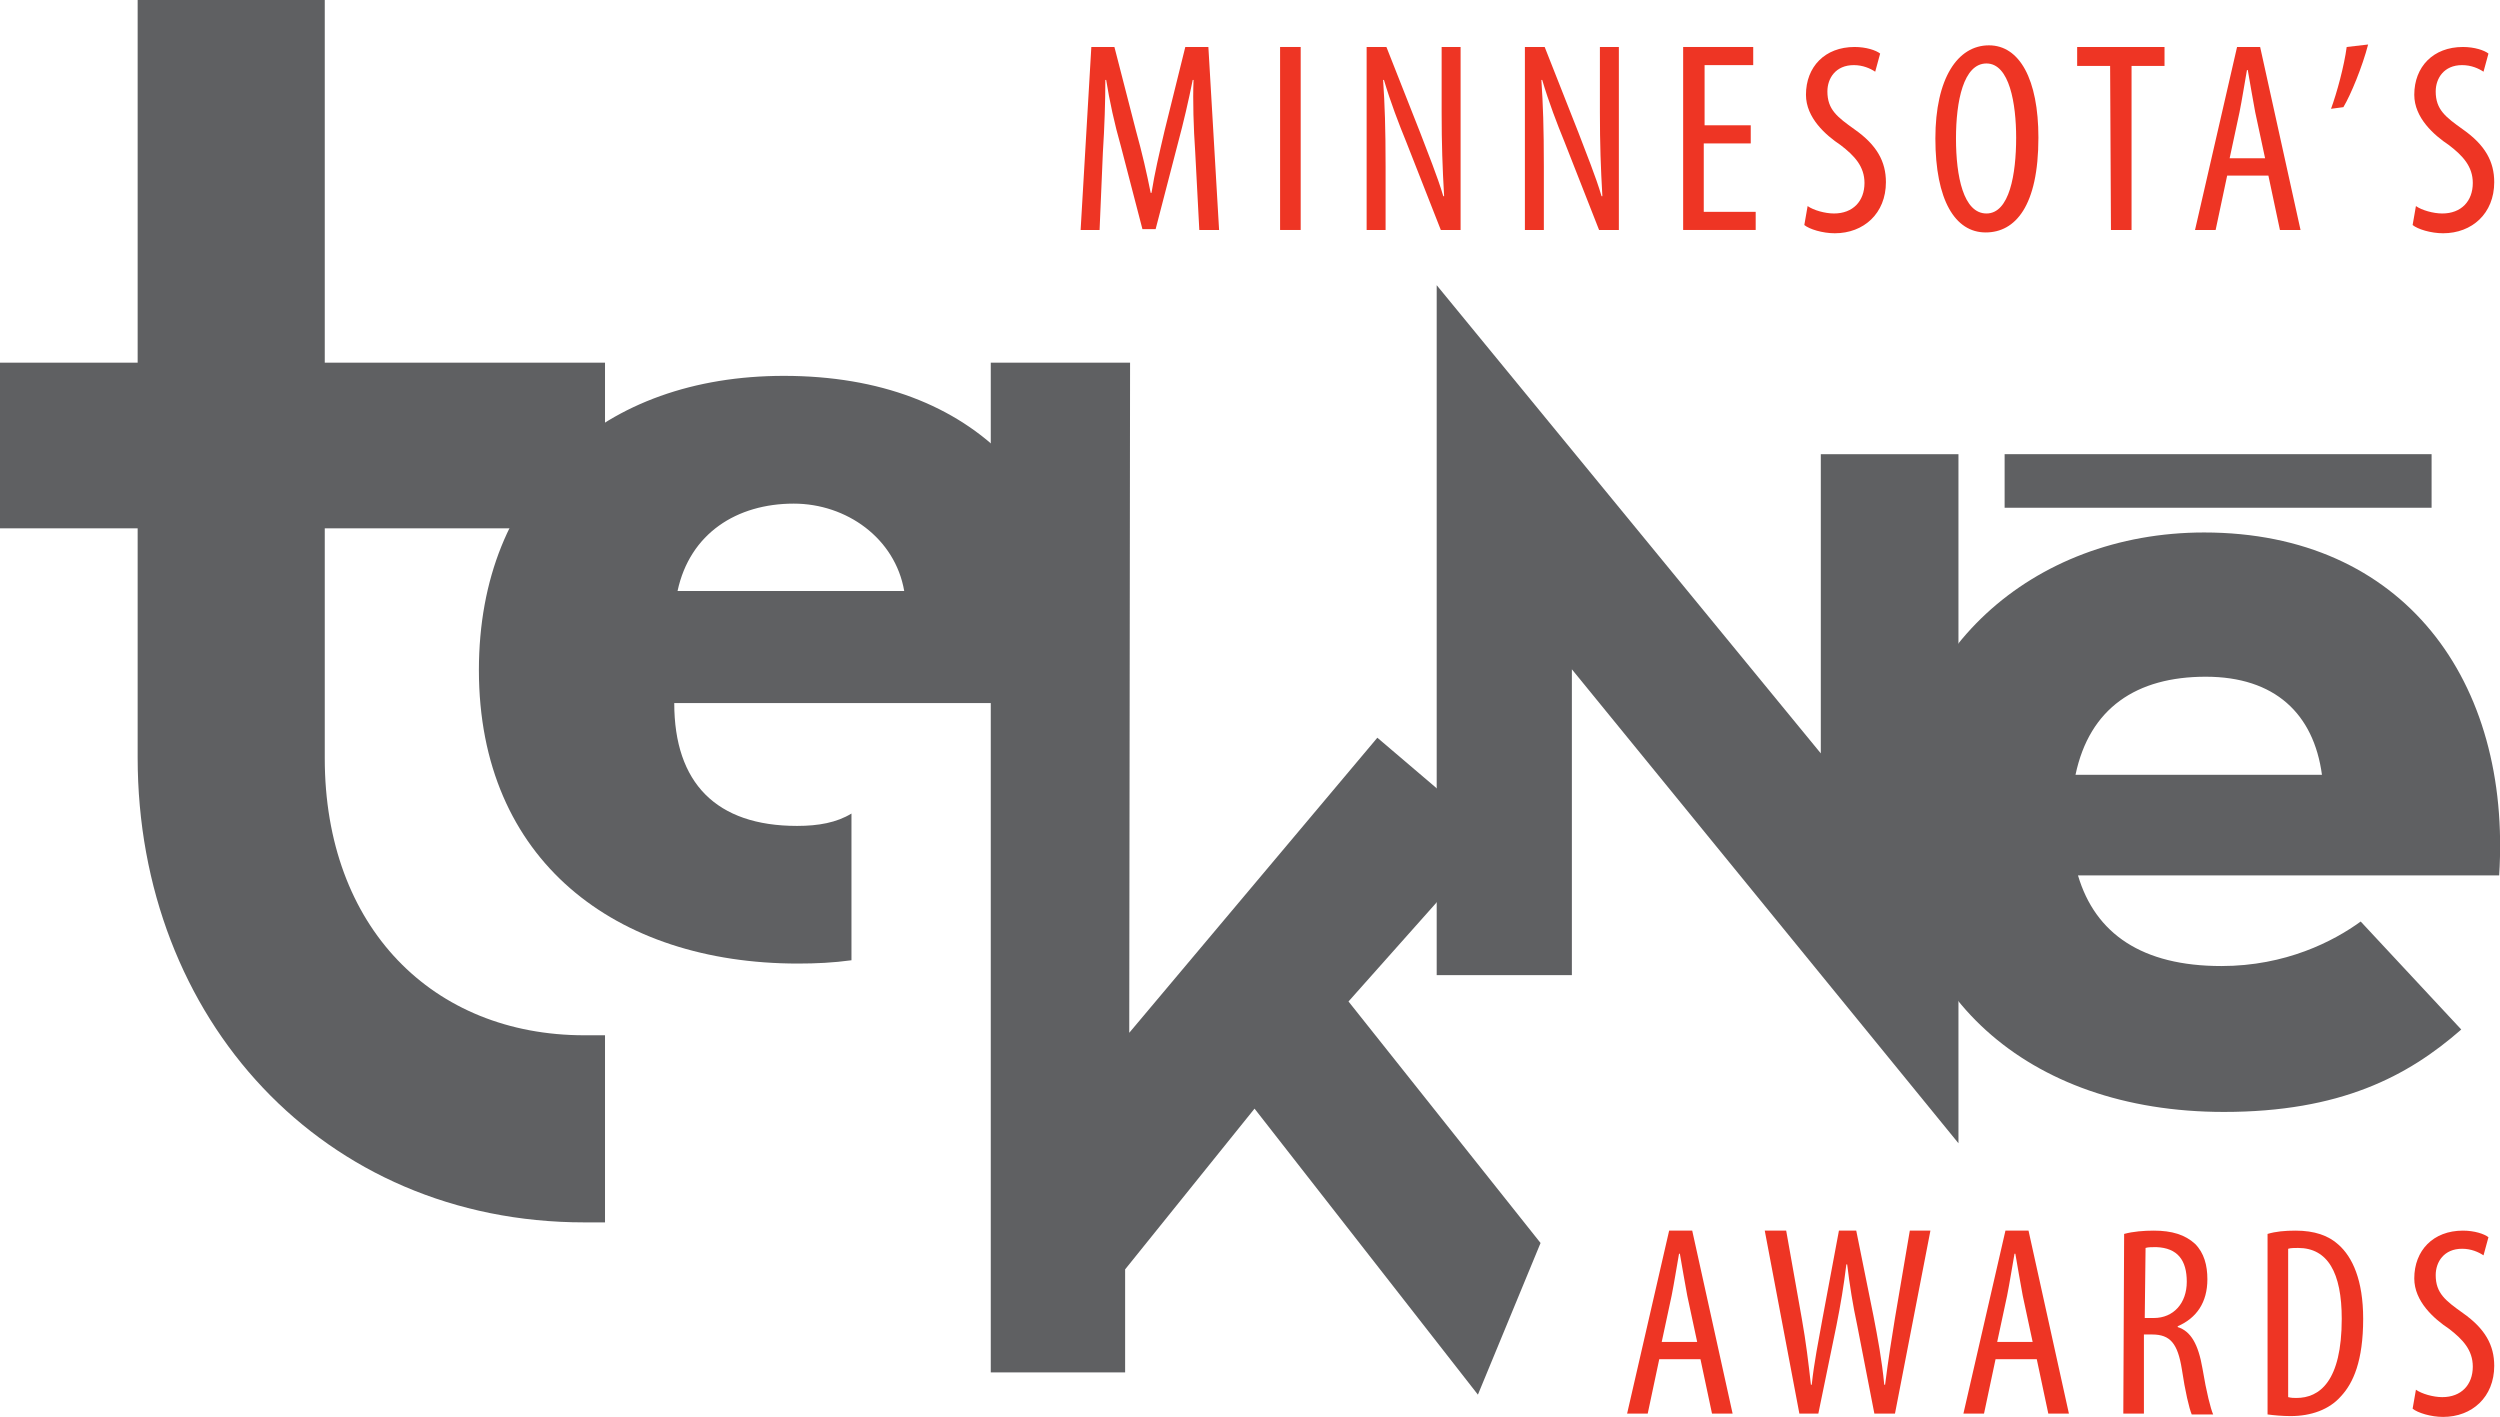<?xml version="1.0" encoding="UTF-8"?> <!-- Generator: Adobe Illustrator 21.0.0, SVG Export Plug-In . SVG Version: 6.00 Build 0) --> <svg xmlns="http://www.w3.org/2000/svg" xmlns:xlink="http://www.w3.org/1999/xlink" id="Layer_1" x="0px" y="0px" viewBox="0 0 303.3 171.9" style="enable-background:new 0 0 303.3 171.9;" xml:space="preserve"> <style type="text/css"> .st0{fill:#5F6062;} .st1{fill:#EE3524;} </style> <g> <path class="st0" d="M96.7,100.2c-9.8,0-14.9-5.2-14.9-14.9h50v-2.5c0-22.8-13.4-37.2-36.7-37.2c-21.8,0-37,13.4-37,35.7 c0,23.1,16.6,35.6,38.7,35.6c2.2,0,4.3-0.1,6.5-0.4V98.7C101.5,99.8,99.3,100.2,96.7,100.2z M96.3,61.1c6.4,0,12.3,4.2,13.4,10.6 H82.2C83.7,64.7,89.4,61.1,96.3,61.1z"></path> </g> <polygon class="st0" points="237.6,138.7 190.7,81.2 190.7,118.3 174.3,118.3 174.3,108 174.3,34.6 220.9,91.4 220.9,55.1 237.6,55.1 237.6,55.1 "></polygon> <path class="st0" d="M73.4,64.1h-34V92c0,20.5,13.1,33.6,31.5,33.6c0,0,1.3,0,2.5,0c0,3.5,0,19.3,0,22.7c-1.3,0-2.5,0-2.5,0 c-31.7,0-54.2-24.7-54.2-56.4V64.1c0,0-13.5,0-16.7,0C0,60.6,0,47.5,0,44c3.2,0,16.7,0,16.7,0s0-40.1,0-44C20.2,0,36,0,39.4,0 c0,3.9,0,44,0,44s30.2,0,34,0V64.1z"></path> <polygon class="st0" points="243.2,55.1 295,55.1 295,61.6 243.2,61.6 "></polygon> <path class="st0" d="M167.1,89.5L137,125.3l0.1-81.3h-16.9v122.5h16.3V154l15.7-19.5l27.1,34.7l7.6-18.4l-23.3-29.3l17.7-19.9 L167.1,89.5z"></path> <g> <path class="st0" d="M269.5,117.2c7.8,0,13.6-3,16.9-5.4l12.2,13.1c-6.5,5.7-14.7,10-28.8,10c-24.1,0-39.6-14.6-39.6-35.3 c0-20.4,16.3-35,37.2-35c24.2,0,37.3,18,35.8,41.6h-51.1C254.2,113.3,259.9,117.2,269.5,117.2z M281.7,94 c-1-7.4-5.7-11.9-14.1-11.9c-8.4,0-14.1,3.8-15.8,11.9H281.7z"></path> </g> <g> <path class="st1" d="M145,18.4c-0.2-2.9-0.3-6.2-0.2-8.7h-0.1c-0.5,2.5-1.1,5.1-1.8,7.7l-2.7,10.4h-1.6l-2.6-10 c-0.8-2.8-1.4-5.6-1.8-8.1h-0.1c0,2.6-0.1,5.7-0.3,8.8l-0.4,9.4h-2.3l1.3-22.2h2.8l2.6,10.1c0.8,2.9,1.3,5.1,1.8,7.6h0.1 c0.4-2.5,0.9-4.6,1.6-7.6l2.5-10.1h2.8l1.3,22.2h-2.4L145,18.4z"></path> <path class="st1" d="M157.8,5.7v22.2h-2.5V5.7H157.8z"></path> <path class="st1" d="M165.8,27.9V5.7h2.4l4.1,10.4c0.9,2.4,2.1,5.3,2.8,7.7h0.1c-0.2-3.5-0.3-6.3-0.3-10.2V5.7h2.3v22.2h-2.4 l-4.2-10.7c-0.9-2.2-1.9-4.8-2.7-7.5h-0.1c0.2,3,0.3,5.8,0.3,10.5v7.7H165.8z"></path> <path class="st1" d="M185,27.9V5.7h2.4l4.1,10.4c0.9,2.4,2.1,5.3,2.8,7.7h0.1c-0.2-3.5-0.3-6.3-0.3-10.2V5.7h2.3v22.2H194 l-4.2-10.7c-0.9-2.2-1.9-4.8-2.7-7.5H187c0.2,3,0.3,5.8,0.3,10.5v7.7H185z"></path> <path class="st1" d="M212.3,17.4h-5.6v8.3h6.3v2.2h-8.8V5.7h8.5v2.2h-5.9v7.3h5.6v2.2H212.3z"></path> <path class="st1" d="M219.3,25c0.7,0.5,2.1,0.9,3.2,0.9c2.3,0,3.7-1.5,3.7-3.7c0-2-1.2-3.3-2.9-4.6c-1.8-1.2-4.2-3.3-4.2-6.1 c0-3.4,2.3-5.8,5.9-5.8c1.4,0,2.6,0.4,3.1,0.8l-0.6,2.2c-0.6-0.4-1.5-0.8-2.6-0.8c-2.2,0-3.2,1.6-3.2,3.2c0,2.2,1.2,3.1,3.3,4.6 c2.7,1.9,3.8,3.9,3.8,6.4c0,3.8-2.7,6.2-6.2,6.2c-1.5,0-3.1-0.5-3.7-1L219.3,25z"></path> <path class="st1" d="M247.3,16.7c0,8.3-2.8,11.5-6.4,11.5c-3.7,0-6.1-3.9-6.1-11.4c0-7.3,2.7-11.3,6.5-11.3 C245,5.5,247.3,9.6,247.3,16.7z M237.3,16.8c0,4.6,0.9,9.1,3.7,9.1s3.6-4.8,3.6-9.2c0-4.1-0.8-9-3.6-9 C238.2,7.7,237.3,12.3,237.3,16.8z"></path> <path class="st1" d="M256,8h-4V5.7h10.6V8h-4v19.9h-2.5L256,8L256,8z"></path> <path class="st1" d="M270.2,21.3l-1.4,6.6h-2.5l5.1-22.2h2.8l4.9,22.2h-2.5l-1.4-6.6H270.2z M274.8,19.2l-1.2-5.6 c-0.3-1.6-0.6-3.4-0.9-5.1h-0.1c-0.3,1.7-0.6,3.6-0.9,5.1l-1.2,5.6H274.8z"></path> <path class="st1" d="M287.3,5.4c-0.7,2.7-2.1,6.1-3,7.6l-1.5,0.2c0.7-1.9,1.6-5.2,1.9-7.5L287.3,5.4z"></path> <path class="st1" d="M293.1,25c0.7,0.5,2.1,0.9,3.2,0.9c2.3,0,3.7-1.5,3.7-3.7c0-2-1.2-3.3-2.9-4.6c-1.8-1.2-4.2-3.3-4.2-6.1 c0-3.4,2.3-5.8,5.9-5.8c1.4,0,2.6,0.4,3.1,0.8l-0.6,2.2c-0.6-0.4-1.5-0.8-2.6-0.8c-2.2,0-3.2,1.6-3.2,3.2c0,2.2,1.2,3.1,3.3,4.6 c2.7,1.9,3.8,3.9,3.8,6.4c0,3.8-2.7,6.2-6.2,6.2c-1.5,0-3.1-0.5-3.7-1L293.1,25z"></path> </g> <g> <path class="st1" d="M201.3,164.9l-1.4,6.6h-2.5l5.1-22.2h2.8l4.9,22.2h-2.5l-1.4-6.6C206.3,164.9,201.3,164.9,201.3,164.9z M205.9,162.8l-1.2-5.6c-0.3-1.6-0.6-3.4-0.9-5.1h-0.1c-0.3,1.7-0.6,3.6-0.9,5.1l-1.2,5.6H205.9z"></path> <path class="st1" d="M218.3,171.5l-4.2-22.2h2.6l1.9,10.7c0.5,2.8,0.8,5.3,1.1,8h0.1c0.3-2.8,0.8-5.2,1.3-8l2-10.7h2.1l2.1,10.4 c0.5,2.6,1,5.2,1.3,8.3h0.1c0.4-3.2,0.8-5.6,1.2-8.1l1.8-10.6h2.5l-4.3,22.2h-2.5l-2.1-10.8c-0.5-2.3-0.9-4.8-1.2-7.3H224 c-0.3,2.5-0.7,4.9-1.2,7.4l-2.2,10.7H218.3z"></path> <path class="st1" d="M242.1,164.9l-1.4,6.6h-2.5l5.1-22.2h2.8l4.9,22.2h-2.5l-1.4-6.6C247.1,164.9,242.1,164.9,242.1,164.9z M246.6,162.8l-1.2-5.6c-0.3-1.6-0.6-3.4-0.9-5.1h-0.1c-0.3,1.7-0.6,3.6-0.9,5.1l-1.2,5.6H246.6z"></path> <path class="st1" d="M257.7,149.7c1.1-0.3,2.4-0.4,3.6-0.4c2.2,0,3.8,0.5,5,1.6c1.1,1.1,1.5,2.6,1.5,4.3c0,2.8-1.3,4.7-3.6,5.7v0.1 c1.6,0.5,2.5,2.1,3,5c0.5,3,1,4.9,1.3,5.6h-2.6c-0.3-0.7-0.8-2.8-1.2-5.5c-0.5-3.1-1.4-4.2-3.6-4.2h-1v9.6h-2.5L257.7,149.7 L257.7,149.7z M260.2,159.9h1.1c2.4,0,4-1.8,4-4.4s-1.1-4.1-3.7-4.2c-0.5,0-1,0-1.3,0.1L260.2,159.9L260.2,159.9z"></path> <path class="st1" d="M275.1,149.7c1-0.3,2.1-0.4,3.4-0.4c2.3,0,4,0.6,5.2,1.7c1.7,1.5,3,4.3,3,9c0,5.1-1.2,7.8-2.7,9.4 c-1.4,1.6-3.6,2.4-6.1,2.4c-1,0-2.1-0.1-2.8-0.2L275.1,149.7L275.1,149.7z M277.6,169.5c0.4,0.1,0.7,0.1,1,0.1c2.8,0,5.5-2,5.5-9.6 c0-5.6-1.7-8.6-5.3-8.6c-0.4,0-0.9,0-1.2,0.1V169.5z"></path> <path class="st1" d="M293.1,168.6c0.7,0.5,2.1,0.9,3.2,0.9c2.3,0,3.7-1.5,3.7-3.7c0-2-1.2-3.3-2.9-4.6c-1.8-1.2-4.2-3.3-4.2-6.1 c0-3.4,2.3-5.8,5.9-5.8c1.4,0,2.6,0.4,3.1,0.8l-0.6,2.2c-0.6-0.4-1.5-0.8-2.6-0.8c-2.2,0-3.2,1.6-3.2,3.2c0,2.2,1.2,3.1,3.3,4.6 c2.7,1.9,3.8,3.9,3.8,6.4c0,3.8-2.7,6.2-6.2,6.2c-1.5,0-3.1-0.5-3.7-1L293.1,168.6z"></path> </g> </svg> 